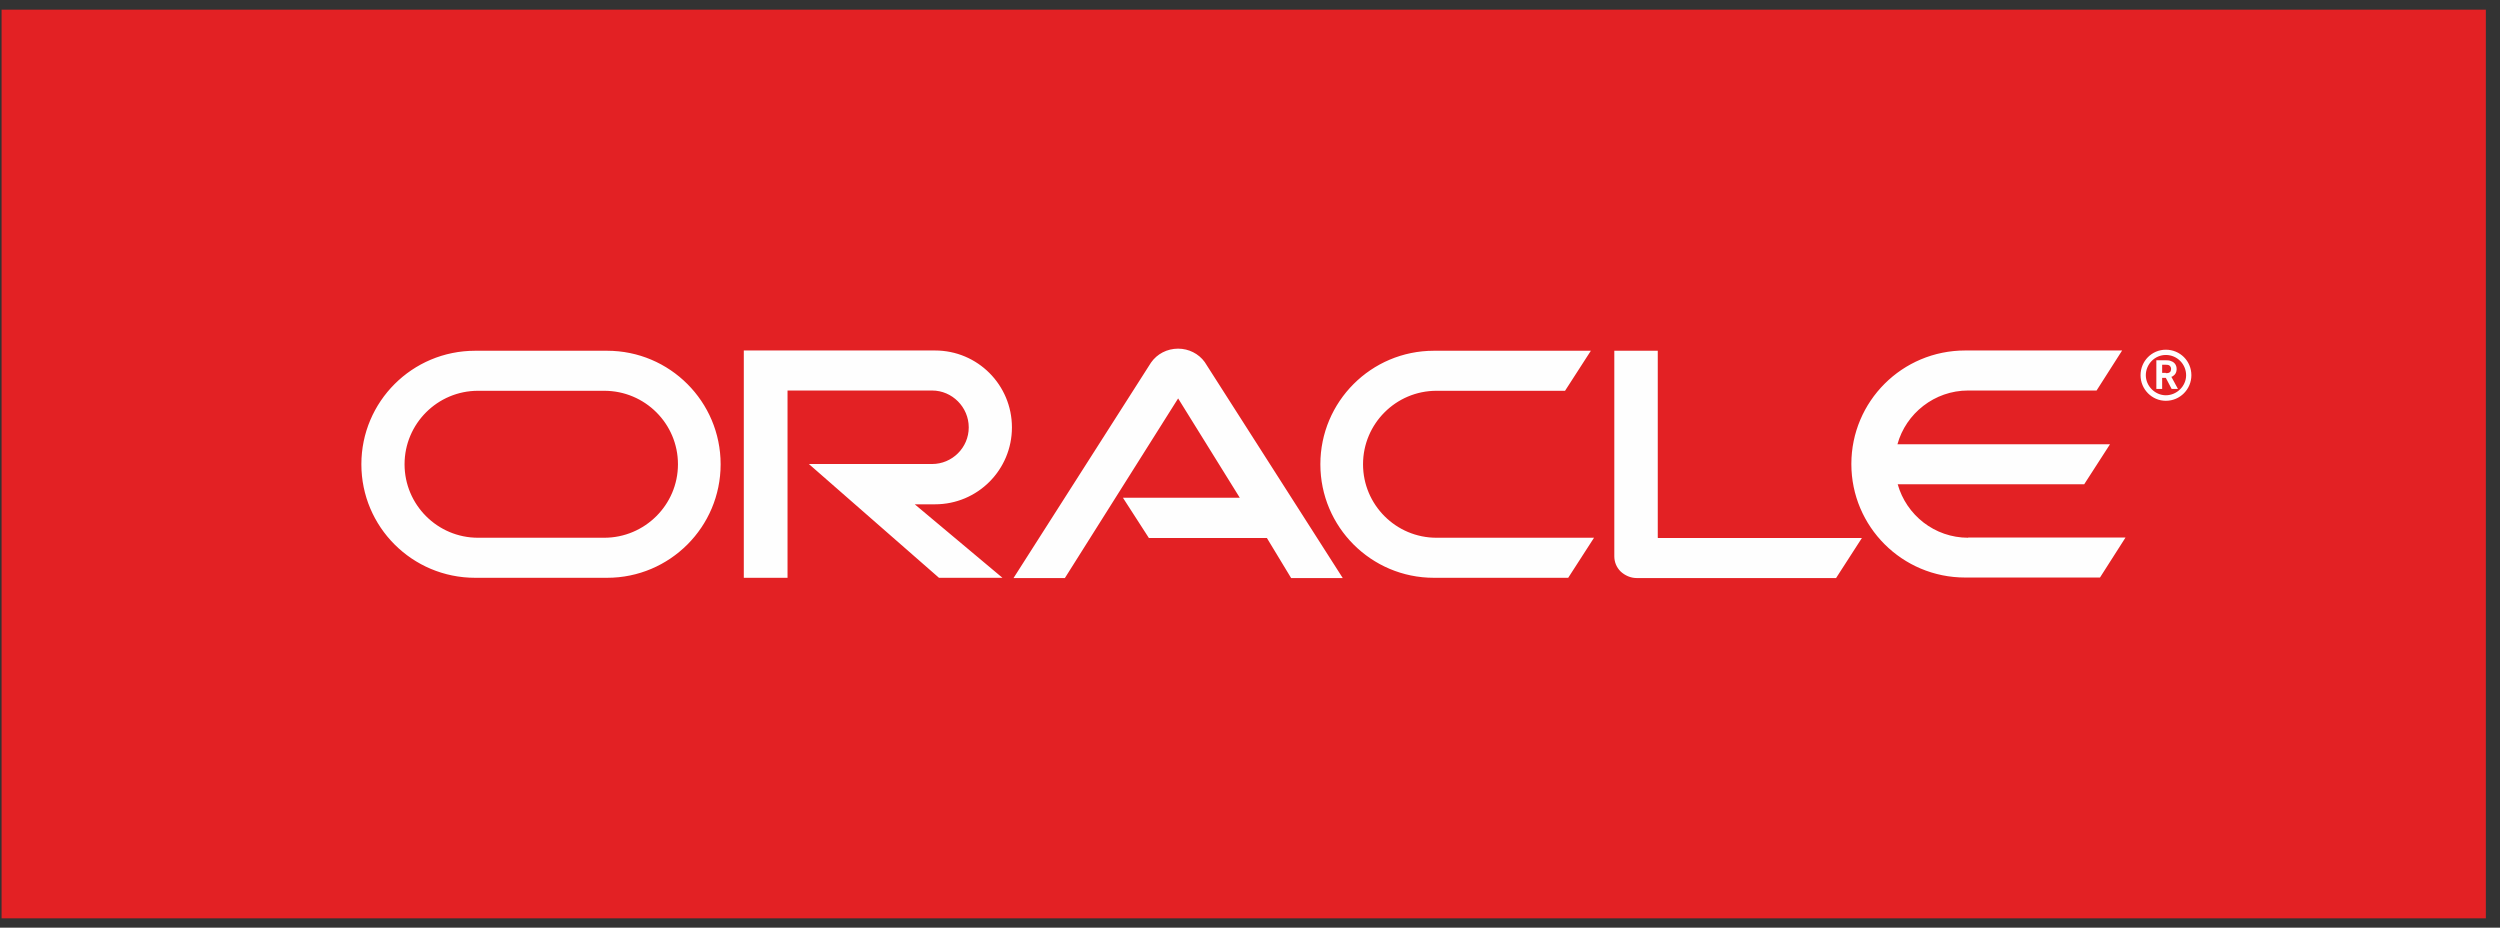 <svg width="159" height="59" viewBox="0 0 159 59" fill="none" xmlns="http://www.w3.org/2000/svg">
<rect x="0" y="0" width="159" height="59" fill="#333333" stroke="none"/>
<g clip-path="url(#clip0_1508_5571)">
<path d="M0.1 58.408H158.1V0.615H0.1V58.408Z" fill="#E32124"/>
<path d="M137.747 23.732C137.865 23.732 137.982 23.732 138.049 23.614C138.066 23.564 138.082 23.514 138.082 23.464C138.082 23.363 138.032 23.279 137.948 23.229C137.865 23.196 137.781 23.196 137.597 23.196H137.513V23.715H137.747V23.732ZM137.597 22.911C137.848 22.911 137.965 22.911 138.066 22.961C138.401 23.062 138.434 23.363 138.434 23.464C138.434 23.48 138.434 23.547 138.417 23.614C138.401 23.681 138.367 23.816 138.183 23.933C138.149 23.95 138.149 23.95 138.099 23.966L138.518 24.737H138.116L137.747 24.033H137.513V24.737H137.144V22.911H137.597ZM137.747 25.491C138.652 25.491 139.372 24.754 139.372 23.866C139.372 22.961 138.652 22.241 137.747 22.241C136.859 22.241 136.139 22.961 136.139 23.866C136.139 24.754 136.859 25.491 137.747 25.491ZM136.474 23.866C136.474 23.162 137.044 22.576 137.747 22.576C138.468 22.576 139.037 23.162 139.037 23.866C139.037 24.552 138.451 25.139 137.747 25.139C137.06 25.139 136.474 24.552 136.474 23.866ZM125.184 34.201C123.039 34.201 121.247 32.761 120.694 30.801H132.554L134.196 28.255H120.678C121.214 26.295 123.039 24.837 125.167 24.837H133.342L134.967 22.291H124.983C120.979 22.291 117.746 25.524 117.746 29.511C117.746 33.498 120.979 36.731 124.983 36.731H133.559L135.184 34.185H125.167L125.184 34.201ZM91.195 36.748C87.208 36.748 83.975 33.515 83.975 29.528C83.975 25.541 87.208 22.308 91.195 22.308H101.179L99.537 24.854H91.362C88.783 24.854 86.689 26.948 86.689 29.528C86.689 32.108 88.783 34.201 91.362 34.201H101.38L99.738 36.748H91.161H91.195ZM38.428 34.201C41.007 34.201 43.118 32.108 43.118 29.528C43.118 26.948 41.024 24.854 38.428 24.854H30.404C27.824 24.854 25.73 26.948 25.73 29.528C25.73 32.108 27.824 34.201 30.404 34.201H38.428ZM30.22 36.748C26.216 36.748 22.983 33.515 22.983 29.528C22.983 25.541 26.216 22.308 30.22 22.308H38.612C42.599 22.308 45.832 25.541 45.832 29.528C45.832 33.515 42.599 36.748 38.612 36.748H30.22ZM59.468 32.074C62.181 32.074 64.359 29.88 64.359 27.183C64.359 24.485 62.181 22.291 59.468 22.291H47.306V36.748H50.087V24.837H59.283C60.556 24.837 61.612 25.893 61.612 27.183C61.612 28.472 60.556 29.511 59.283 29.511H51.444L59.719 36.748H63.756L58.178 32.074H59.434H59.468ZM105.434 34.201V22.308H102.67V35.374C102.67 35.742 102.804 36.078 103.072 36.346C103.34 36.597 103.708 36.764 104.094 36.764H116.774L118.416 34.218H105.45L105.434 34.201ZM71.428 31.655H78.849L74.929 25.34L67.726 36.764H64.46L73.204 23.062C73.589 22.509 74.226 22.174 74.929 22.174C75.599 22.174 76.236 22.492 76.621 23.028L85.399 36.764H82.116L80.575 34.218H73.07L71.428 31.672V31.655Z" fill="#FEFEFE"/>
</g>
<defs>
<clipPath id="clip0_1508_5571">
<rect width="158" height="57.795" fill="white" transform="translate(0.1 0.613)"/>
</clipPath>
</defs>
</svg>
